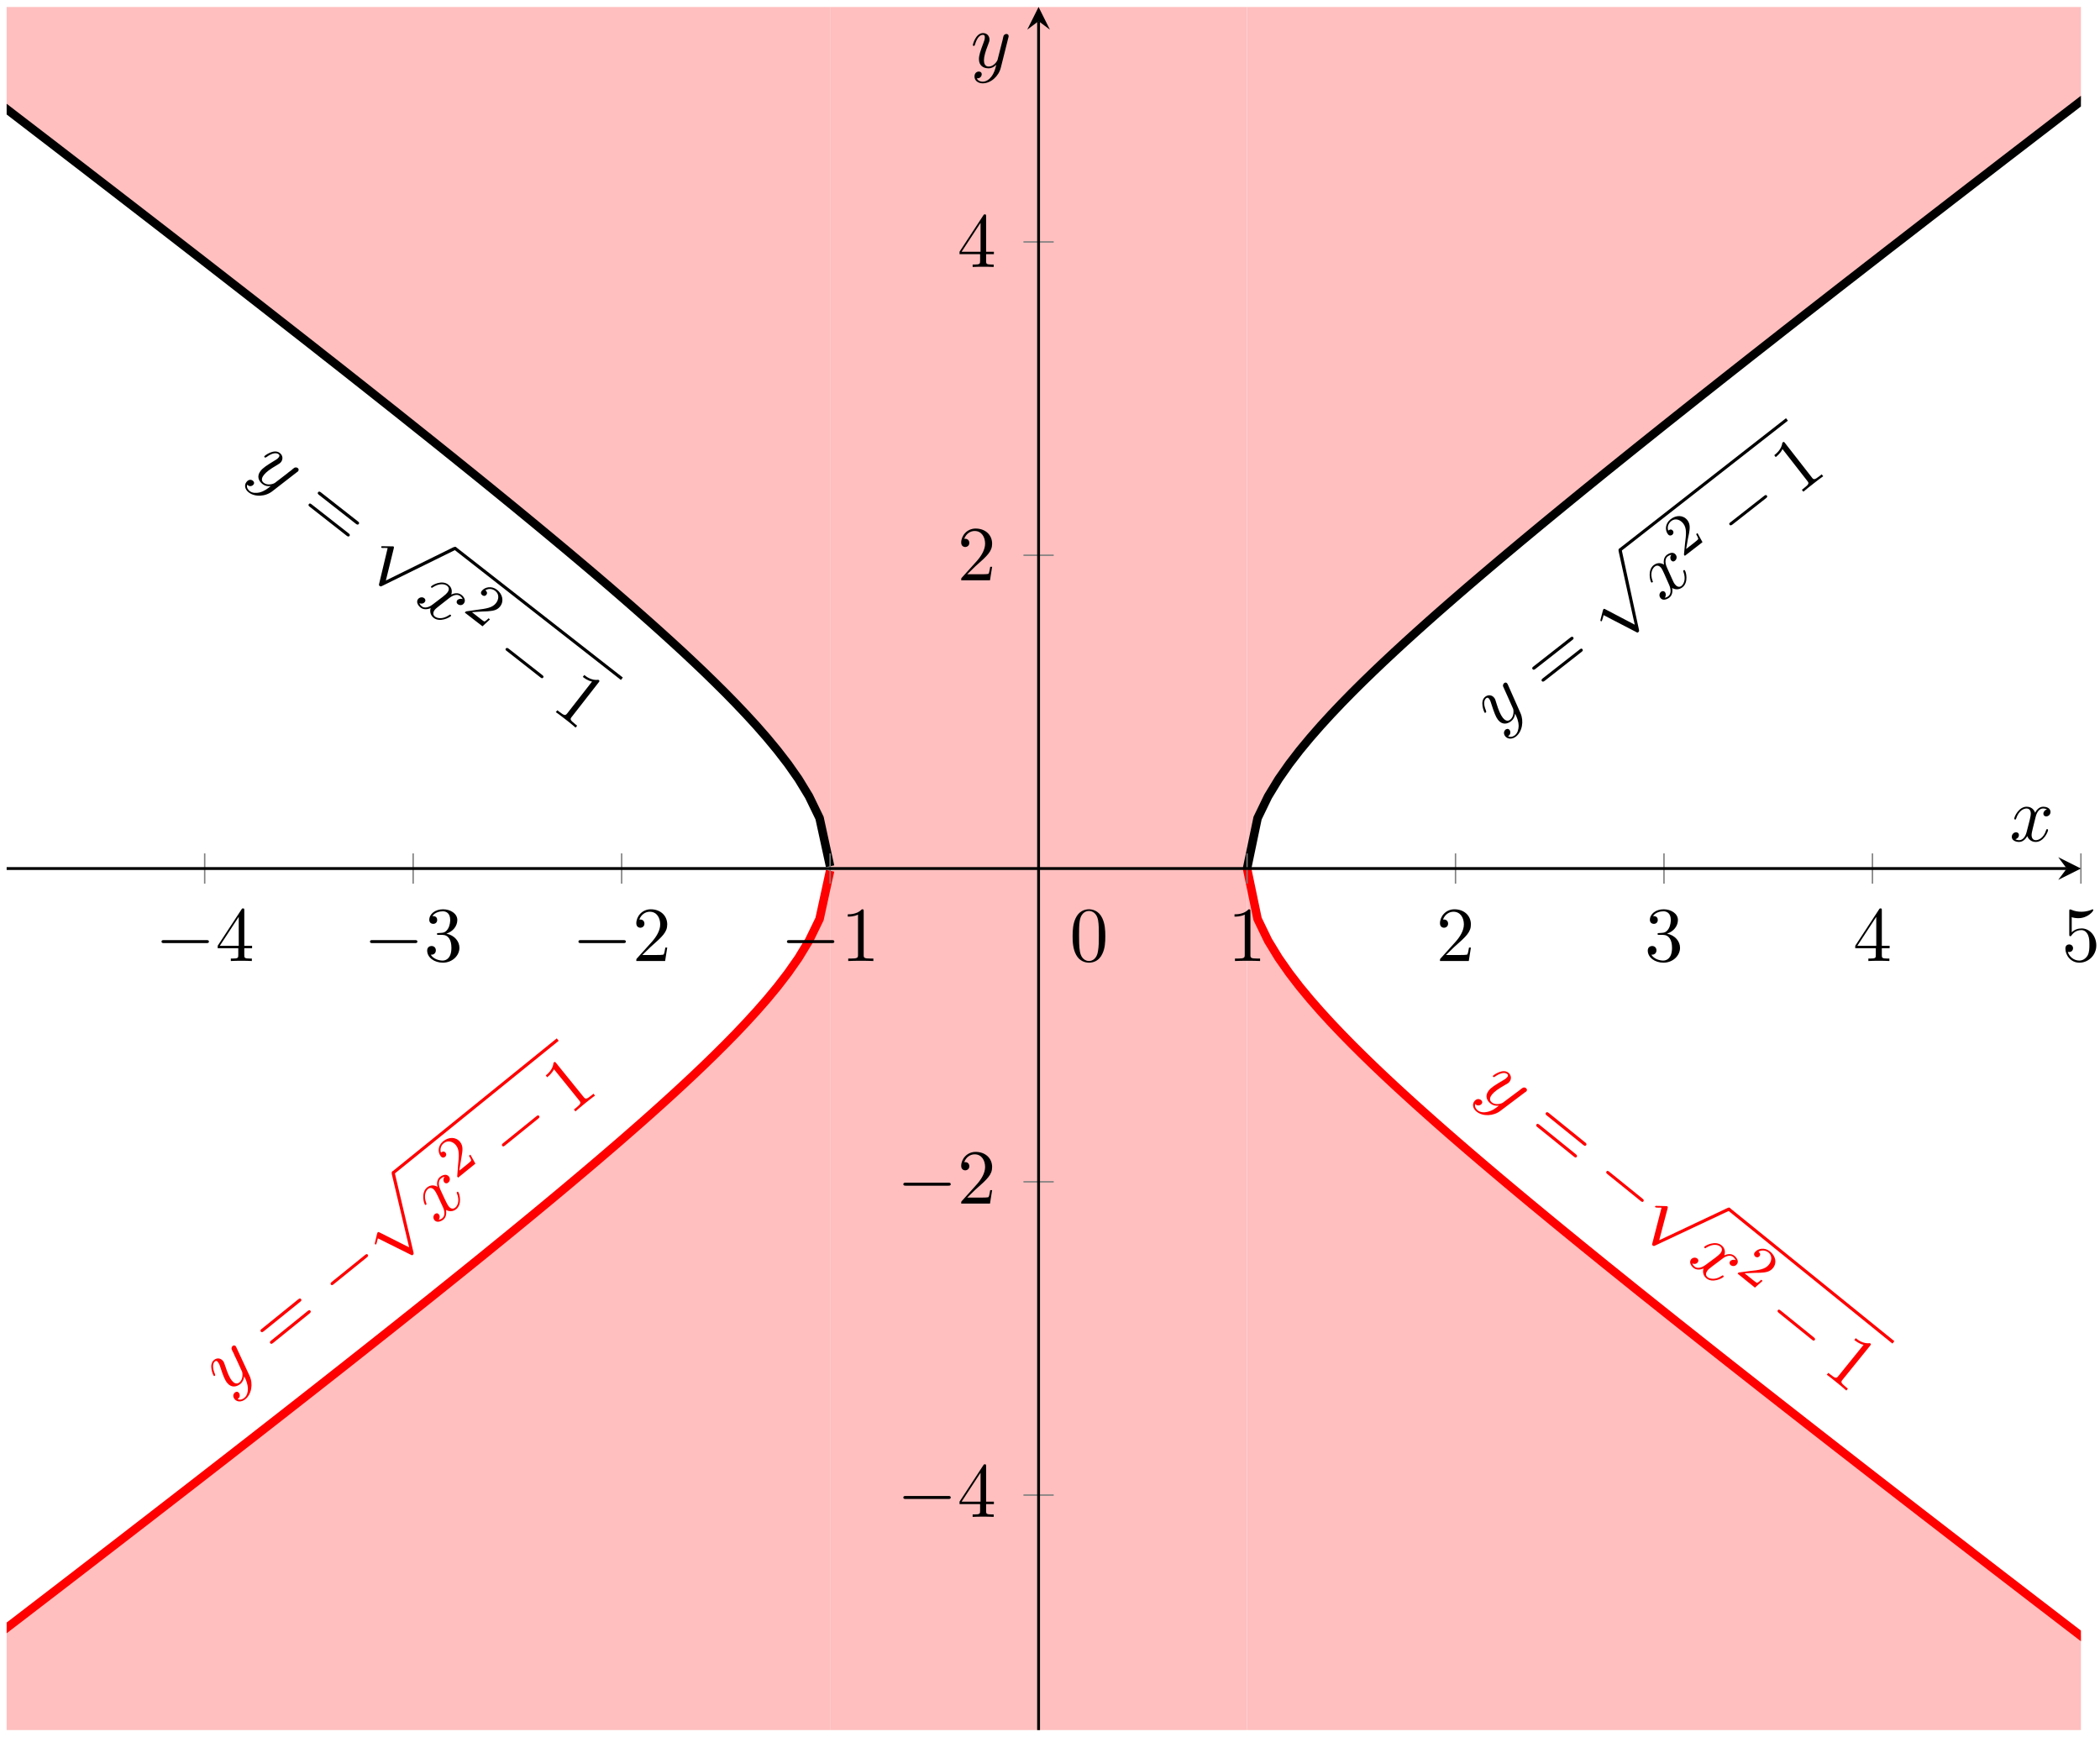 <?xml version="1.0" encoding="UTF-8"?>
<svg xmlns="http://www.w3.org/2000/svg" xmlns:xlink="http://www.w3.org/1999/xlink" width="295pt" height="244pt" viewBox="0 0 295 244" version="1.1">
<defs>
<g>
<symbol overflow="visible" id="glyph0-0">
<path style="stroke:none;" d=""/>
</symbol>
<symbol overflow="visible" id="glyph0-1">
<path style="stroke:none;" d="M 1.609 -6.547 C 1.547 -6.688 1.531 -6.703 1.484 -6.766 C 1.359 -6.922 1.203 -6.891 1.078 -6.797 C 0.984 -6.734 0.891 -6.578 0.906 -6.375 C 0.922 -6.328 1.062 -6.016 1.156 -5.812 C 1.266 -5.547 1.391 -5.266 1.516 -5.016 L 2.344 -3.156 C 2.391 -3 2.5 -2.109 1.922 -1.656 C 1.5 -1.328 1.125 -1.625 0.875 -1.938 C 0.562 -2.344 0.281 -2.984 -0.016 -3.969 C -0.156 -4.438 -0.188 -4.562 -0.328 -4.734 C -0.625 -5.125 -1.156 -5.219 -1.594 -4.875 C -2.406 -4.234 -1.734 -2.734 -1.688 -2.656 C -1.609 -2.578 -1.531 -2.656 -1.5 -2.672 C -1.422 -2.734 -1.438 -2.75 -1.484 -2.938 C -1.891 -3.906 -1.734 -4.453 -1.453 -4.672 C -1.391 -4.719 -1.234 -4.844 -1.031 -4.578 C -0.859 -4.344 -0.781 -4.047 -0.719 -3.844 C -0.344 -2.672 -0.109 -2.047 0.203 -1.641 C 0.797 -0.875 1.547 -1.047 2.062 -1.453 C 2.391 -1.719 2.562 -2.078 2.609 -2.516 C 2.859 -1.984 3.094 -1.484 3.109 -0.766 C 3.094 -0.297 2.969 0.219 2.578 0.531 C 2.453 0.625 2.062 0.891 1.625 0.672 C 1.766 0.562 1.875 0.469 1.922 0.281 C 1.953 0.141 1.953 -0.047 1.828 -0.219 C 1.625 -0.469 1.359 -0.328 1.266 -0.266 C 1.078 -0.109 0.906 0.25 1.219 0.672 C 1.562 1.094 2.188 1.125 2.719 0.719 C 3.609 0.031 3.875 -1.453 3.359 -2.594 Z M 1.609 -6.547 "/>
</symbol>
<symbol overflow="visible" id="glyph0-2">
<path style="stroke:none;" d="M 0.844 -4.828 C 0.719 -5.094 0.297 -6.047 0.906 -6.516 C 0.953 -6.547 1.156 -6.703 1.422 -6.734 C 1.219 -6.516 1.219 -6.156 1.391 -5.953 C 1.484 -5.812 1.688 -5.719 1.922 -5.906 C 2.125 -6.062 2.266 -6.438 2.016 -6.766 C 1.656 -7.234 1.062 -6.938 0.766 -6.719 C 0.25 -6.312 0.328 -5.641 0.375 -5.359 C -0.297 -5.766 -0.828 -5.469 -1.078 -5.281 C -1.953 -4.578 -1.578 -3.094 -1.422 -2.875 C -1.344 -2.797 -1.25 -2.859 -1.25 -2.875 C -1.172 -2.922 -1.156 -2.969 -1.219 -3.047 C -1.641 -4.188 -1.219 -4.844 -0.922 -5.078 C -0.766 -5.203 -0.406 -5.375 0 -4.875 C 0.188 -4.609 0.484 -3.906 1.125 -2.453 C 1.391 -1.812 1.359 -1.219 1 -0.938 C 0.938 -0.875 0.734 -0.734 0.484 -0.703 C 0.656 -0.906 0.688 -1.25 0.516 -1.484 C 0.328 -1.719 0.078 -1.625 -0.047 -1.531 C -0.297 -1.328 -0.344 -0.938 -0.109 -0.656 C 0.188 -0.266 0.75 -0.438 1.141 -0.734 C 1.703 -1.172 1.547 -2.016 1.516 -2.078 C 1.875 -1.859 2.453 -1.766 2.969 -2.172 C 3.844 -2.844 3.484 -4.344 3.297 -4.562 C 3.234 -4.641 3.156 -4.578 3.125 -4.562 C 3.062 -4.5 3.062 -4.453 3.094 -4.391 C 3.531 -3.234 3.094 -2.578 2.828 -2.359 C 2.5 -2.109 2.156 -2.281 1.922 -2.578 C 1.781 -2.75 1.672 -2.969 1.469 -3.438 Z M 0.844 -4.828 "/>
</symbol>
<symbol overflow="visible" id="glyph1-0">
<path style="stroke:none;" d=""/>
</symbol>
<symbol overflow="visible" id="glyph1-1">
<path style="stroke:none;" d="M 3.719 -7.438 C 3.844 -7.531 4 -7.656 3.859 -7.828 C 3.719 -8 3.562 -7.875 3.438 -7.781 L -1.703 -3.75 C -1.828 -3.656 -1.984 -3.531 -1.844 -3.359 C -1.703 -3.188 -1.547 -3.312 -1.406 -3.422 Z M 5.016 -5.766 C 5.141 -5.859 5.297 -5.984 5.156 -6.156 C 5.031 -6.328 4.875 -6.203 4.75 -6.109 L -0.375 -2.094 C -0.516 -1.984 -0.672 -1.859 -0.547 -1.688 C -0.406 -1.516 -0.25 -1.641 -0.125 -1.734 Z M 5.016 -5.766 "/>
</symbol>
<symbol overflow="visible" id="glyph1-2">
<path style="stroke:none;" d="M -1.766 -7.469 C -1.922 -7.672 -1.938 -7.688 -2.141 -7.531 C -2.25 -6.578 -3.016 -5.984 -3.281 -5.766 L -3.078 -5.5 C -2.906 -5.641 -2.406 -6.031 -2.125 -6.625 L 1.359 -2.156 C 1.609 -1.859 1.641 -1.719 0.875 -1.125 L 0.594 -0.906 L 0.812 -0.641 C 1.109 -0.906 1.844 -1.484 2.188 -1.75 C 2.531 -2.016 3.281 -2.609 3.594 -2.812 L 3.375 -3.078 L 3.109 -2.859 C 2.328 -2.25 2.25 -2.328 2 -2.641 Z M -1.766 -7.469 "/>
</symbol>
<symbol overflow="visible" id="glyph2-0">
<path style="stroke:none;" d=""/>
</symbol>
<symbol overflow="visible" id="glyph2-1">
<path style="stroke:none;" d="M 9.094 4.734 L 4.953 2.562 C 4.781 2.469 4.734 2.516 4.719 2.531 C 4.719 2.531 4.672 2.578 4.625 2.719 L 4.297 3.984 C 4.25 4.156 4.266 4.188 4.297 4.203 C 4.328 4.25 4.391 4.281 4.453 4.234 C 4.5 4.203 4.547 3.953 4.609 3.812 C 4.625 3.734 4.672 3.531 4.719 3.391 L 9.328 5.781 C 9.469 5.891 9.516 5.844 9.594 5.781 C 9.719 5.688 9.719 5.609 9.688 5.438 L 7.281 -5.688 C 7.234 -5.844 7.203 -5.875 7.188 -5.891 C 7.125 -5.984 7 -6.016 6.891 -5.938 C 6.828 -5.891 6.797 -5.797 6.828 -5.594 Z M 9.094 4.734 "/>
</symbol>
<symbol overflow="visible" id="glyph2-2">
<path style="stroke:none;" d="M 4.109 -6.406 C 4.266 -6.531 4.406 -6.641 4.281 -6.797 C 4.141 -6.969 4 -6.859 3.844 -6.734 L -0.797 -3.094 C -0.953 -2.984 -1.094 -2.875 -0.953 -2.703 C -0.828 -2.547 -0.688 -2.656 -0.531 -2.766 Z M 4.109 -6.406 "/>
</symbol>
<symbol overflow="visible" id="glyph3-0">
<path style="stroke:none;" d=""/>
</symbol>
<symbol overflow="visible" id="glyph3-1">
<path style="stroke:none;" d="M 0.766 -2.672 C 0.797 -2.844 0.891 -3.266 0.922 -3.422 C 1.031 -4.078 1.125 -4.719 0.688 -5.281 C 0.094 -6.031 -0.906 -6.016 -1.672 -5.406 C -2.438 -4.812 -2.484 -3.875 -2.047 -3.312 C -1.812 -3 -1.531 -3.156 -1.438 -3.219 C -1.312 -3.328 -1.172 -3.562 -1.359 -3.812 C -1.609 -4.125 -1.938 -3.875 -2 -3.812 C -2.203 -4.422 -1.891 -4.906 -1.578 -5.156 C -1 -5.609 -0.312 -5.344 0.109 -4.812 C 0.609 -4.172 0.531 -3.328 0.359 -2 L 0.219 -0.547 C 0.188 -0.438 0.203 -0.422 0.328 -0.266 L 2.812 -2.188 L 2.109 -3.469 L 1.922 -3.312 C 2 -3.172 2.203 -2.828 2.219 -2.641 C 2.219 -2.562 1.734 -2.188 1.641 -2.109 L 0.516 -1.234 Z M 0.766 -2.672 "/>
</symbol>
<symbol overflow="visible" id="glyph4-0">
<path style="stroke:none;" d=""/>
</symbol>
<symbol overflow="visible" id="glyph4-1">
<path style="stroke:none;" d="M 6.734 -0.016 C 6.859 -0.094 6.875 -0.109 6.922 -0.172 C 7.047 -0.328 6.984 -0.516 6.859 -0.609 C 6.766 -0.672 6.609 -0.734 6.406 -0.656 C 6.359 -0.641 6.094 -0.422 5.938 -0.281 C 5.703 -0.109 5.453 0.078 5.234 0.266 L 3.625 1.5 C 3.484 1.594 2.656 1.922 2.078 1.469 C 1.656 1.141 1.844 0.688 2.094 0.375 C 2.406 -0.031 2.969 -0.453 3.859 -0.969 C 4.281 -1.219 4.375 -1.281 4.516 -1.453 C 4.812 -1.844 4.781 -2.375 4.344 -2.719 C 3.531 -3.359 2.234 -2.359 2.188 -2.281 C 2.109 -2.203 2.188 -2.125 2.219 -2.109 C 2.297 -2.047 2.312 -2.062 2.484 -2.156 C 3.328 -2.781 3.891 -2.766 4.172 -2.547 C 4.234 -2.5 4.391 -2.375 4.188 -2.109 C 4.016 -1.875 3.75 -1.734 3.562 -1.625 C 2.5 -0.984 1.953 -0.609 1.641 -0.203 C 1.047 0.562 1.391 1.234 1.906 1.641 C 2.234 1.906 2.625 1.984 3.078 1.922 C 2.609 2.297 2.188 2.641 1.484 2.828 C 1.031 2.922 0.5 2.938 0.109 2.625 C -0.016 2.531 -0.375 2.203 -0.25 1.734 C -0.109 1.844 0 1.938 0.203 1.938 C 0.328 1.922 0.516 1.891 0.641 1.719 C 0.844 1.469 0.641 1.234 0.547 1.172 C 0.359 1.016 -0.031 0.938 -0.344 1.359 C -0.688 1.781 -0.562 2.406 -0.031 2.812 C 0.859 3.5 2.344 3.422 3.328 2.625 Z M 6.734 -0.016 "/>
</symbol>
<symbol overflow="visible" id="glyph4-2">
<path style="stroke:none;" d="M 4.906 -0.359 C 5.125 -0.531 5.922 -1.172 6.531 -0.703 C 6.578 -0.672 6.781 -0.516 6.891 -0.266 C 6.625 -0.391 6.281 -0.312 6.109 -0.109 C 6.016 0.031 5.969 0.25 6.203 0.438 C 6.406 0.594 6.797 0.656 7.047 0.328 C 7.406 -0.141 7 -0.656 6.703 -0.875 C 6.188 -1.281 5.547 -1.047 5.281 -0.922 C 5.516 -1.672 5.109 -2.125 4.859 -2.312 C 3.984 -3.016 2.609 -2.281 2.453 -2.062 C 2.375 -1.984 2.469 -1.922 2.469 -1.906 C 2.547 -1.859 2.594 -1.844 2.656 -1.922 C 3.672 -2.594 4.406 -2.375 4.703 -2.141 C 4.859 -2.016 5.125 -1.688 4.719 -1.188 C 4.531 -0.922 3.922 -0.469 2.656 0.484 C 2.109 0.906 1.516 1.031 1.156 0.75 C 1.094 0.688 0.891 0.547 0.797 0.297 C 1.031 0.406 1.375 0.375 1.547 0.141 C 1.734 -0.094 1.609 -0.312 1.484 -0.406 C 1.234 -0.609 0.844 -0.562 0.609 -0.281 C 0.312 0.109 0.594 0.625 0.984 0.922 C 1.547 1.359 2.328 1.016 2.391 0.984 C 2.25 1.359 2.297 1.953 2.812 2.359 C 3.688 3.031 5.047 2.312 5.234 2.094 C 5.297 2.016 5.219 1.953 5.188 1.938 C 5.125 1.875 5.062 1.891 5 1.953 C 4 2.641 3.25 2.391 2.984 2.172 C 2.656 1.922 2.719 1.531 2.953 1.234 C 3.094 1.062 3.297 0.906 3.688 0.594 Z M 4.906 -0.359 "/>
</symbol>
<symbol overflow="visible" id="glyph5-0">
<path style="stroke:none;" d=""/>
</symbol>
<symbol overflow="visible" id="glyph5-1">
<path style="stroke:none;" d="M 8.094 1.812 C 8.219 1.906 8.375 2.031 8.516 1.859 C 8.656 1.688 8.5 1.562 8.375 1.469 L 3.234 -2.562 C 3.109 -2.656 2.953 -2.781 2.812 -2.609 C 2.672 -2.438 2.828 -2.312 2.969 -2.203 Z M 6.797 3.484 C 6.922 3.578 7.078 3.703 7.219 3.531 C 7.344 3.359 7.188 3.234 7.062 3.141 L 1.938 -0.875 C 1.797 -0.984 1.641 -1.109 1.516 -0.938 C 1.375 -0.766 1.531 -0.641 1.656 -0.547 Z M 6.797 3.484 "/>
</symbol>
<symbol overflow="visible" id="glyph5-2">
<path style="stroke:none;" d="M 6.828 -3.531 C 6.984 -3.734 7 -3.75 6.797 -3.906 C 5.844 -3.766 5.078 -4.359 4.812 -4.578 L 4.609 -4.312 C 4.781 -4.172 5.281 -3.781 5.906 -3.656 L 2.422 0.812 C 2.172 1.109 2.078 1.188 1.312 0.594 L 1.031 0.375 L 0.812 0.641 C 1.141 0.844 1.875 1.422 2.219 1.688 C 2.562 1.953 3.312 2.547 3.594 2.812 L 3.812 2.547 L 3.547 2.328 C 2.766 1.719 2.812 1.609 3.062 1.297 Z M 6.828 -3.531 "/>
</symbol>
<symbol overflow="visible" id="glyph6-0">
<path style="stroke:none;" d=""/>
</symbol>
<symbol overflow="visible" id="glyph6-1">
<path style="stroke:none;" d="M -2.406 9.953 L -1.297 5.438 C -1.25 5.25 -1.297 5.203 -1.312 5.188 C -1.312 5.188 -1.359 5.141 -1.531 5.156 L -2.828 5.141 C -3 5.125 -3.016 5.156 -3.047 5.172 C -3.078 5.219 -3.078 5.312 -3.016 5.359 C -2.969 5.391 -2.734 5.391 -2.578 5.375 C -2.5 5.391 -2.297 5.375 -2.156 5.391 L -3.359 10.438 C -3.406 10.609 -3.359 10.656 -3.281 10.719 C -3.156 10.812 -3.094 10.797 -2.938 10.719 L 7.281 5.688 C 7.422 5.594 7.453 5.562 7.469 5.547 C 7.531 5.453 7.531 5.328 7.422 5.25 C 7.359 5.203 7.266 5.203 7.078 5.281 Z M -2.406 9.953 "/>
</symbol>
<symbol overflow="visible" id="glyph6-2">
<path style="stroke:none;" d="M 7.203 2.438 C 7.359 2.562 7.5 2.672 7.625 2.516 C 7.766 2.344 7.625 2.234 7.469 2.109 L 2.828 -1.531 C 2.672 -1.641 2.531 -1.75 2.391 -1.578 C 2.266 -1.422 2.406 -1.312 2.562 -1.203 Z M 7.203 2.438 "/>
</symbol>
<symbol overflow="visible" id="glyph7-0">
<path style="stroke:none;" d=""/>
</symbol>
<symbol overflow="visible" id="glyph7-1">
<path style="stroke:none;" d="M 2.766 0.109 C 2.953 0.094 3.359 0.078 3.547 0.078 C 4.219 0.016 4.844 -0.031 5.281 -0.594 C 5.875 -1.344 5.625 -2.328 4.859 -2.938 C 4.094 -3.531 3.141 -3.344 2.703 -2.781 C 2.469 -2.469 2.688 -2.25 2.781 -2.188 C 2.906 -2.078 3.172 -2 3.359 -2.25 C 3.609 -2.562 3.281 -2.812 3.219 -2.875 C 3.766 -3.203 4.297 -3.031 4.609 -2.781 C 5.188 -2.328 5.125 -1.594 4.703 -1.062 C 4.203 -0.422 3.375 -0.297 2.016 -0.125 L 0.594 0.078 C 0.469 0.094 0.453 0.109 0.328 0.266 L 2.812 2.188 L 3.859 1.219 L 3.672 1.062 C 3.562 1.172 3.266 1.453 3.094 1.516 C 3.031 1.531 2.547 1.156 2.453 1.078 L 1.328 0.203 Z M 2.766 0.109 "/>
</symbol>
<symbol overflow="visible" id="glyph8-0">
<path style="stroke:none;" d=""/>
</symbol>
<symbol overflow="visible" id="glyph8-1">
<path style="stroke:none;" d="M 1.5 -6.562 C 1.438 -6.703 1.438 -6.719 1.391 -6.781 C 1.25 -6.938 1.078 -6.922 0.953 -6.828 C 0.875 -6.75 0.766 -6.594 0.797 -6.391 C 0.812 -6.344 0.953 -6.016 1.062 -5.844 C 1.172 -5.578 1.297 -5.297 1.438 -5.031 L 2.281 -3.188 C 2.344 -3.031 2.453 -2.156 1.906 -1.703 C 1.469 -1.359 1.078 -1.656 0.828 -1.969 C 0.516 -2.359 0.234 -3 -0.078 -3.969 C -0.234 -4.438 -0.266 -4.547 -0.406 -4.719 C -0.719 -5.109 -1.25 -5.203 -1.672 -4.844 C -2.469 -4.203 -1.781 -2.719 -1.719 -2.641 C -1.656 -2.562 -1.578 -2.625 -1.547 -2.641 C -1.469 -2.719 -1.484 -2.734 -1.547 -2.906 C -1.953 -3.875 -1.812 -4.422 -1.547 -4.641 C -1.469 -4.703 -1.328 -4.828 -1.125 -4.562 C -0.938 -4.344 -0.844 -4.047 -0.781 -3.844 C -0.391 -2.656 -0.156 -2.047 0.172 -1.641 C 0.781 -0.891 1.516 -1.078 2.031 -1.484 C 2.359 -1.75 2.516 -2.125 2.578 -2.562 C 2.828 -2.031 3.062 -1.531 3.094 -0.812 C 3.094 -0.359 2.984 0.156 2.594 0.469 C 2.469 0.578 2.062 0.859 1.656 0.641 C 1.781 0.531 1.891 0.438 1.938 0.25 C 1.953 0.094 1.953 -0.078 1.812 -0.25 C 1.609 -0.5 1.344 -0.344 1.266 -0.281 C 1.062 -0.109 0.891 0.234 1.234 0.656 C 1.578 1.078 2.203 1.078 2.734 0.656 C 3.609 -0.047 3.859 -1.516 3.312 -2.656 Z M 1.5 -6.562 "/>
</symbol>
<symbol overflow="visible" id="glyph8-2">
<path style="stroke:none;" d="M 0.75 -4.859 C 0.625 -5.109 0.203 -6.047 0.797 -6.531 C 0.844 -6.578 1.031 -6.734 1.297 -6.766 C 1.094 -6.531 1.094 -6.172 1.266 -5.969 C 1.375 -5.844 1.594 -5.766 1.812 -5.953 C 2.016 -6.109 2.156 -6.484 1.891 -6.812 C 1.531 -7.25 0.938 -6.969 0.641 -6.734 C 0.156 -6.328 0.219 -5.641 0.297 -5.359 C -0.391 -5.75 -0.922 -5.453 -1.156 -5.266 C -2.031 -4.562 -1.625 -3.047 -1.453 -2.844 C -1.391 -2.766 -1.312 -2.844 -1.297 -2.844 C -1.219 -2.906 -1.219 -2.938 -1.266 -3.031 C -1.703 -4.156 -1.312 -4.828 -1.016 -5.062 C -0.859 -5.188 -0.516 -5.359 -0.109 -4.859 C 0.094 -4.609 0.422 -3.922 1.078 -2.469 C 1.359 -1.844 1.344 -1.25 0.984 -0.953 C 0.922 -0.906 0.719 -0.75 0.453 -0.719 C 0.641 -0.922 0.672 -1.25 0.484 -1.484 C 0.297 -1.719 0.062 -1.625 -0.062 -1.531 C -0.312 -1.328 -0.344 -0.938 -0.125 -0.672 C 0.188 -0.281 0.75 -0.453 1.125 -0.75 C 1.688 -1.203 1.5 -2.047 1.5 -2.109 C 1.844 -1.906 2.422 -1.797 2.938 -2.219 C 3.797 -2.922 3.391 -4.406 3.219 -4.625 C 3.156 -4.703 3.078 -4.641 3.062 -4.625 C 2.984 -4.562 2.984 -4.516 3.031 -4.438 C 3.484 -3.312 3.062 -2.625 2.781 -2.422 C 2.453 -2.156 2.109 -2.312 1.875 -2.609 C 1.734 -2.797 1.625 -3 1.406 -3.453 Z M 0.75 -4.859 "/>
</symbol>
<symbol overflow="visible" id="glyph9-0">
<path style="stroke:none;" d=""/>
</symbol>
<symbol overflow="visible" id="glyph9-1">
<path style="stroke:none;" d="M 3.594 -7.484 C 3.719 -7.578 3.875 -7.719 3.734 -7.891 C 3.594 -8.062 3.438 -7.922 3.312 -7.828 L -1.766 -3.719 C -1.891 -3.625 -2.047 -3.5 -1.906 -3.328 C -1.766 -3.156 -1.609 -3.281 -1.469 -3.391 Z M 4.906 -5.844 C 5.031 -5.938 5.188 -6.078 5.062 -6.25 C 4.922 -6.422 4.766 -6.281 4.641 -6.188 L -0.422 -2.094 C -0.562 -1.984 -0.719 -1.859 -0.578 -1.688 C -0.453 -1.516 -0.297 -1.641 -0.172 -1.734 Z M 4.906 -5.844 "/>
</symbol>
<symbol overflow="visible" id="glyph9-2">
<path style="stroke:none;" d="M -1.906 -7.438 C -2.062 -7.641 -2.094 -7.656 -2.281 -7.5 C -2.359 -6.531 -3.109 -5.922 -3.375 -5.703 L -3.172 -5.453 C -3 -5.594 -2.5 -6 -2.219 -6.578 L 1.328 -2.188 C 1.578 -1.875 1.609 -1.75 0.859 -1.141 L 0.578 -0.922 L 0.797 -0.656 C 1.094 -0.922 1.812 -1.516 2.156 -1.797 C 2.5 -2.062 3.234 -2.672 3.547 -2.875 L 3.328 -3.141 L 3.062 -2.922 C 2.297 -2.297 2.203 -2.375 1.938 -2.688 Z M -1.906 -7.438 "/>
</symbol>
<symbol overflow="visible" id="glyph10-0">
<path style="stroke:none;" d=""/>
</symbol>
<symbol overflow="visible" id="glyph10-1">
<path style="stroke:none;" d="M 4 -6.469 C 4.156 -6.594 4.297 -6.719 4.172 -6.875 C 4.031 -7.047 3.891 -6.922 3.734 -6.797 L -0.844 -3.094 C -1 -2.969 -1.141 -2.844 -1 -2.672 C -0.875 -2.516 -0.734 -2.641 -0.578 -2.766 Z M 4 -6.469 "/>
</symbol>
<symbol overflow="visible" id="glyph10-2">
<path style="stroke:none;" d="M 9.172 4.578 L 5.016 2.484 C 4.844 2.391 4.797 2.438 4.766 2.453 C 4.766 2.453 4.719 2.5 4.672 2.656 L 4.375 3.906 C 4.328 4.078 4.359 4.109 4.375 4.125 C 4.406 4.172 4.469 4.203 4.531 4.156 C 4.578 4.109 4.641 3.875 4.672 3.719 C 4.688 3.656 4.734 3.453 4.781 3.312 L 9.422 5.625 C 9.578 5.719 9.625 5.688 9.703 5.625 C 9.828 5.516 9.812 5.453 9.781 5.281 L 7.172 -5.812 C 7.125 -5.969 7.094 -6 7.078 -6.016 C 7.016 -6.094 6.891 -6.141 6.781 -6.062 C 6.719 -6 6.703 -5.906 6.734 -5.719 Z M 9.172 4.578 "/>
</symbol>
<symbol overflow="visible" id="glyph11-0">
<path style="stroke:none;" d=""/>
</symbol>
<symbol overflow="visible" id="glyph11-1">
<path style="stroke:none;" d="M 0.734 -2.688 C 0.75 -2.859 0.828 -3.266 0.859 -3.453 C 0.969 -4.094 1.062 -4.734 0.609 -5.297 C 0 -6.031 -1 -6 -1.766 -5.375 C -2.516 -4.766 -2.547 -3.828 -2.094 -3.266 C -1.859 -2.969 -1.578 -3.125 -1.5 -3.188 C -1.359 -3.297 -1.234 -3.547 -1.438 -3.781 C -1.688 -4.094 -2 -3.844 -2.078 -3.781 C -2.266 -4.391 -1.984 -4.875 -1.672 -5.109 C -1.109 -5.578 -0.391 -5.344 0.031 -4.828 C 0.547 -4.188 0.469 -3.328 0.328 -2 L 0.219 -0.562 C 0.188 -0.438 0.203 -0.422 0.328 -0.266 L 2.766 -2.234 L 2.062 -3.5 L 1.859 -3.344 C 1.953 -3.203 2.156 -2.875 2.172 -2.688 C 2.188 -2.609 1.703 -2.219 1.609 -2.141 L 0.5 -1.25 Z M 0.734 -2.688 "/>
</symbol>
<symbol overflow="visible" id="glyph12-0">
<path style="stroke:none;" d=""/>
</symbol>
<symbol overflow="visible" id="glyph12-1">
<path style="stroke:none;" d="M 6.719 0.094 C 6.875 0.016 6.875 0 6.922 -0.062 C 7.062 -0.219 6.984 -0.391 6.859 -0.484 C 6.781 -0.562 6.609 -0.625 6.422 -0.547 C 6.375 -0.531 6.078 -0.328 5.938 -0.188 C 5.703 -0.016 5.453 0.172 5.219 0.344 L 3.594 1.562 C 3.469 1.656 2.609 1.969 2.062 1.516 C 1.625 1.172 1.828 0.719 2.078 0.406 C 2.391 0.016 2.984 -0.406 3.859 -0.906 C 4.297 -1.156 4.391 -1.203 4.531 -1.375 C 4.844 -1.766 4.812 -2.297 4.391 -2.656 C 3.594 -3.297 2.281 -2.312 2.219 -2.234 C 2.156 -2.156 2.234 -2.094 2.266 -2.078 C 2.344 -2 2.359 -2.016 2.516 -2.125 C 3.391 -2.719 3.938 -2.703 4.203 -2.484 C 4.281 -2.422 4.422 -2.297 4.219 -2.031 C 4.031 -1.812 3.781 -1.672 3.594 -1.562 C 2.516 -0.938 1.969 -0.578 1.641 -0.172 C 1.031 0.578 1.359 1.266 1.875 1.672 C 2.203 1.938 2.609 2.031 3.047 1.969 C 2.578 2.344 2.125 2.688 1.438 2.844 C 1 2.953 0.453 2.938 0.062 2.625 C -0.062 2.516 -0.406 2.203 -0.281 1.734 C -0.156 1.844 -0.047 1.938 0.156 1.938 C 0.297 1.938 0.484 1.891 0.625 1.719 C 0.828 1.469 0.625 1.25 0.547 1.188 C 0.344 1.016 -0.047 0.922 -0.391 1.344 C -0.734 1.766 -0.609 2.391 -0.078 2.812 C 0.797 3.516 2.297 3.453 3.281 2.688 Z M 6.719 0.094 "/>
</symbol>
<symbol overflow="visible" id="glyph12-2">
<path style="stroke:none;" d="M 4.906 -0.266 C 5.125 -0.453 5.953 -1.078 6.547 -0.594 C 6.594 -0.547 6.781 -0.391 6.891 -0.141 C 6.625 -0.281 6.281 -0.203 6.109 0 C 6 0.125 5.969 0.359 6.188 0.547 C 6.391 0.703 6.781 0.766 7.047 0.438 C 7.406 0 7 -0.531 6.703 -0.766 C 6.219 -1.172 5.562 -0.953 5.297 -0.828 C 5.547 -1.594 5.141 -2.047 4.906 -2.234 C 4.031 -2.938 2.656 -2.234 2.484 -2.031 C 2.422 -1.953 2.5 -1.875 2.516 -1.875 C 2.594 -1.812 2.625 -1.812 2.703 -1.875 C 3.734 -2.531 4.438 -2.297 4.734 -2.062 C 4.891 -1.938 5.141 -1.609 4.734 -1.109 C 4.531 -0.859 3.922 -0.391 2.641 0.531 C 2.078 0.938 1.5 1.062 1.141 0.766 C 1.078 0.719 0.875 0.562 0.797 0.312 C 1.047 0.422 1.359 0.406 1.547 0.172 C 1.734 -0.062 1.625 -0.281 1.5 -0.375 C 1.25 -0.578 0.844 -0.531 0.625 -0.266 C 0.312 0.125 0.594 0.641 0.969 0.938 C 1.531 1.391 2.312 1.047 2.375 1.016 C 2.25 1.406 2.266 1.984 2.781 2.406 C 3.641 3.109 5.016 2.406 5.188 2.188 C 5.25 2.109 5.172 2.047 5.156 2.031 C 5.078 1.969 5.016 1.984 4.969 2.031 C 3.953 2.719 3.219 2.438 2.938 2.234 C 2.609 1.969 2.703 1.594 2.938 1.297 C 3.078 1.109 3.281 0.969 3.656 0.672 Z M 4.906 -0.266 "/>
</symbol>
<symbol overflow="visible" id="glyph13-0">
<path style="stroke:none;" d=""/>
</symbol>
<symbol overflow="visible" id="glyph13-1">
<path style="stroke:none;" d="M 8.062 1.953 C 8.188 2.047 8.344 2.188 8.484 2.016 C 8.625 1.844 8.469 1.703 8.344 1.609 L 3.266 -2.5 C 3.141 -2.594 2.984 -2.719 2.844 -2.547 C 2.703 -2.375 2.859 -2.25 3 -2.141 Z M 6.75 3.594 C 6.875 3.688 7.031 3.828 7.156 3.656 C 7.297 3.484 7.141 3.344 7.016 3.25 L 1.953 -0.844 C 1.812 -0.953 1.656 -1.078 1.516 -0.906 C 1.391 -0.734 1.547 -0.609 1.672 -0.516 Z M 6.75 3.594 "/>
</symbol>
<symbol overflow="visible" id="glyph13-2">
<path style="stroke:none;" d="M 6.875 -3.406 C 7.031 -3.609 7.062 -3.625 6.875 -3.781 C 5.891 -3.656 5.141 -4.266 4.875 -4.484 L 4.672 -4.234 C 4.844 -4.094 5.344 -3.688 5.969 -3.547 L 2.422 0.844 C 2.172 1.156 2.047 1.219 1.297 0.609 L 1.016 0.391 L 0.797 0.656 C 1.125 0.859 1.844 1.453 2.188 1.734 C 2.531 2 3.266 2.609 3.547 2.875 L 3.766 2.609 L 3.5 2.391 C 2.734 1.766 2.766 1.656 3.031 1.344 Z M 6.875 -3.406 "/>
</symbol>
<symbol overflow="visible" id="glyph14-0">
<path style="stroke:none;" d=""/>
</symbol>
<symbol overflow="visible" id="glyph14-1">
<path style="stroke:none;" d="M 7.156 2.562 C 7.312 2.688 7.453 2.812 7.578 2.656 C 7.719 2.484 7.578 2.359 7.422 2.234 L 2.844 -1.469 C 2.688 -1.594 2.547 -1.719 2.406 -1.547 C 2.281 -1.391 2.422 -1.266 2.578 -1.141 Z M 7.156 2.562 "/>
</symbol>
<symbol overflow="visible" id="glyph14-2">
<path style="stroke:none;" d="M -2.578 9.922 L -1.391 5.422 C -1.344 5.234 -1.391 5.188 -1.422 5.172 C -1.422 5.172 -1.469 5.125 -1.609 5.125 L -2.906 5.094 C -3.078 5.078 -3.109 5.109 -3.125 5.125 C -3.156 5.172 -3.188 5.234 -3.125 5.281 C -3.078 5.328 -2.828 5.344 -2.672 5.344 C -2.594 5.344 -2.391 5.328 -2.25 5.344 L -3.547 10.375 C -3.609 10.562 -3.562 10.594 -3.484 10.656 C -3.359 10.766 -3.281 10.734 -3.125 10.656 L 7.172 5.812 C 7.312 5.719 7.344 5.688 7.359 5.672 C 7.422 5.594 7.453 5.453 7.344 5.375 C 7.281 5.312 7.172 5.312 6.984 5.406 Z M -2.578 9.922 "/>
</symbol>
<symbol overflow="visible" id="glyph15-0">
<path style="stroke:none;" d=""/>
</symbol>
<symbol overflow="visible" id="glyph15-1">
<path style="stroke:none;" d="M 2.766 0.156 C 2.938 0.141 3.359 0.141 3.547 0.141 C 4.219 0.094 4.844 0.047 5.297 -0.516 C 5.906 -1.25 5.656 -2.219 4.891 -2.844 C 4.141 -3.453 3.203 -3.297 2.75 -2.734 C 2.516 -2.438 2.734 -2.188 2.812 -2.125 C 2.953 -2.016 3.203 -1.953 3.406 -2.188 C 3.656 -2.5 3.344 -2.75 3.266 -2.812 C 3.828 -3.141 4.359 -2.938 4.672 -2.703 C 5.234 -2.234 5.141 -1.5 4.719 -0.984 C 4.203 -0.344 3.375 -0.234 2.016 -0.094 L 0.594 0.094 C 0.469 0.094 0.453 0.109 0.328 0.266 L 2.766 2.234 L 3.844 1.281 L 3.641 1.125 C 3.547 1.234 3.25 1.5 3.078 1.562 C 3 1.578 2.516 1.188 2.422 1.109 L 1.312 0.219 Z M 2.766 0.156 "/>
</symbol>
<symbol overflow="visible" id="glyph16-0">
<path style="stroke:none;" d=""/>
</symbol>
<symbol overflow="visible" id="glyph16-1">
<path style="stroke:none;" d="M 7.188 -2.516 C 7.375 -2.516 7.562 -2.516 7.562 -2.719 C 7.562 -2.938 7.375 -2.938 7.188 -2.938 L 1.281 -2.938 C 1.094 -2.938 0.906 -2.938 0.906 -2.719 C 0.906 -2.516 1.094 -2.516 1.281 -2.516 Z M 7.188 -2.516 "/>
</symbol>
<symbol overflow="visible" id="glyph17-0">
<path style="stroke:none;" d=""/>
</symbol>
<symbol overflow="visible" id="glyph17-1">
<path style="stroke:none;" d="M 3.203 -1.797 L 3.203 -0.844 C 3.203 -0.453 3.188 -0.344 2.375 -0.344 L 2.156 -0.344 L 2.156 0 C 2.594 -0.031 3.156 -0.031 3.625 -0.031 C 4.078 -0.031 4.656 -0.031 5.109 0 L 5.109 -0.344 L 4.875 -0.344 C 4.062 -0.344 4.047 -0.453 4.047 -0.844 L 4.047 -1.797 L 5.141 -1.797 L 5.141 -2.141 L 4.047 -2.141 L 4.047 -7.094 C 4.047 -7.312 4.047 -7.391 3.875 -7.391 C 3.781 -7.391 3.734 -7.391 3.656 -7.25 L 0.312 -2.141 L 0.312 -1.797 Z M 3.266 -2.141 L 0.609 -2.141 L 3.266 -6.203 Z M 3.266 -2.141 "/>
</symbol>
<symbol overflow="visible" id="glyph17-2">
<path style="stroke:none;" d="M 3.156 -3.844 C 4.062 -4.141 4.688 -4.891 4.688 -5.766 C 4.688 -6.656 3.734 -7.266 2.688 -7.266 C 1.578 -7.266 0.75 -6.609 0.75 -5.781 C 0.75 -5.422 1 -5.219 1.312 -5.219 C 1.641 -5.219 1.859 -5.453 1.859 -5.766 C 1.859 -6.312 1.359 -6.312 1.188 -6.312 C 1.531 -6.844 2.25 -6.984 2.641 -6.984 C 3.094 -6.984 3.688 -6.75 3.688 -5.766 C 3.688 -5.641 3.672 -5 3.375 -4.531 C 3.047 -4 2.688 -3.969 2.406 -3.953 C 2.328 -3.953 2.062 -3.922 1.984 -3.922 C 1.891 -3.922 1.828 -3.906 1.828 -3.797 C 1.828 -3.672 1.891 -3.672 2.078 -3.672 L 2.562 -3.672 C 3.453 -3.672 3.859 -2.938 3.859 -1.859 C 3.859 -0.375 3.109 -0.062 2.625 -0.062 C 2.156 -0.062 1.344 -0.25 0.953 -0.891 C 1.344 -0.844 1.672 -1.078 1.672 -1.5 C 1.672 -1.891 1.391 -2.109 1.062 -2.109 C 0.812 -2.109 0.453 -1.953 0.453 -1.469 C 0.453 -0.484 1.469 0.234 2.656 0.234 C 3.984 0.234 4.984 -0.75 4.984 -1.859 C 4.984 -2.766 4.297 -3.609 3.156 -3.844 Z M 3.156 -3.844 "/>
</symbol>
<symbol overflow="visible" id="glyph17-3">
<path style="stroke:none;" d="M 1.391 -0.844 L 2.547 -1.969 C 4.25 -3.469 4.891 -4.062 4.891 -5.141 C 4.891 -6.391 3.922 -7.266 2.578 -7.266 C 1.359 -7.266 0.547 -6.266 0.547 -5.297 C 0.547 -4.672 1.094 -4.672 1.125 -4.672 C 1.312 -4.672 1.688 -4.812 1.688 -5.25 C 1.688 -5.547 1.5 -5.828 1.109 -5.828 C 1.031 -5.828 1 -5.828 0.969 -5.812 C 1.219 -6.516 1.812 -6.922 2.438 -6.922 C 3.438 -6.922 3.906 -6.047 3.906 -5.141 C 3.906 -4.281 3.359 -3.406 2.766 -2.734 L 0.672 -0.406 C 0.547 -0.281 0.547 -0.266 0.547 0 L 4.594 0 L 4.891 -1.891 L 4.625 -1.891 C 4.562 -1.578 4.5 -1.094 4.391 -0.922 C 4.312 -0.844 3.594 -0.844 3.344 -0.844 Z M 1.391 -0.844 "/>
</symbol>
<symbol overflow="visible" id="glyph17-4">
<path style="stroke:none;" d="M 3.203 -6.984 C 3.203 -7.234 3.203 -7.266 2.953 -7.266 C 2.281 -6.562 1.312 -6.562 0.969 -6.562 L 0.969 -6.234 C 1.188 -6.234 1.828 -6.234 2.406 -6.516 L 2.406 -0.859 C 2.406 -0.469 2.359 -0.344 1.391 -0.344 L 1.031 -0.344 L 1.031 0 C 1.422 -0.031 2.359 -0.031 2.797 -0.031 C 3.234 -0.031 4.188 -0.031 4.562 0 L 4.562 -0.344 L 4.219 -0.344 C 3.234 -0.344 3.203 -0.453 3.203 -0.859 Z M 3.203 -6.984 "/>
</symbol>
<symbol overflow="visible" id="glyph17-5">
<path style="stroke:none;" d="M 4.891 -2.188 C 4.891 -3.484 4 -4.578 2.828 -4.578 C 2.297 -4.578 1.828 -4.406 1.438 -4.031 L 1.438 -6.156 C 1.656 -6.078 2.016 -6.016 2.359 -6.016 C 3.703 -6.016 4.469 -7 4.469 -7.141 C 4.469 -7.203 4.438 -7.266 4.359 -7.266 C 4.359 -7.266 4.328 -7.266 4.281 -7.234 C 4.062 -7.125 3.516 -6.922 2.797 -6.922 C 2.359 -6.922 1.859 -6.984 1.344 -7.219 C 1.25 -7.25 1.234 -7.25 1.203 -7.25 C 1.094 -7.25 1.094 -7.172 1.094 -6.984 L 1.094 -3.766 C 1.094 -3.562 1.094 -3.484 1.25 -3.484 C 1.328 -3.484 1.359 -3.516 1.391 -3.578 C 1.516 -3.75 1.922 -4.344 2.797 -4.344 C 3.375 -4.344 3.641 -3.844 3.734 -3.641 C 3.906 -3.234 3.922 -2.812 3.922 -2.266 C 3.922 -1.891 3.922 -1.234 3.672 -0.781 C 3.406 -0.344 3 -0.062 2.5 -0.062 C 1.703 -0.062 1.078 -0.641 0.891 -1.281 C 0.922 -1.281 0.953 -1.266 1.078 -1.266 C 1.438 -1.266 1.625 -1.531 1.625 -1.797 C 1.625 -2.062 1.438 -2.328 1.078 -2.328 C 0.922 -2.328 0.547 -2.25 0.547 -1.75 C 0.547 -0.812 1.297 0.234 2.516 0.234 C 3.781 0.234 4.891 -0.812 4.891 -2.188 Z M 4.891 -2.188 "/>
</symbol>
<symbol overflow="visible" id="glyph17-6">
<path style="stroke:none;" d="M 5.016 -3.484 C 5.016 -4.359 4.969 -5.234 4.578 -6.047 C 4.078 -7.094 3.188 -7.266 2.719 -7.266 C 2.078 -7.266 1.281 -6.984 0.828 -5.969 C 0.484 -5.219 0.422 -4.359 0.422 -3.484 C 0.422 -2.672 0.469 -1.688 0.922 -0.859 C 1.391 0.016 2.188 0.234 2.719 0.234 C 3.297 0.234 4.141 0.016 4.609 -1.031 C 4.969 -1.781 5.016 -2.625 5.016 -3.484 Z M 2.719 0 C 2.297 0 1.641 -0.266 1.453 -1.312 C 1.328 -1.969 1.328 -2.984 1.328 -3.625 C 1.328 -4.312 1.328 -5.031 1.422 -5.625 C 1.625 -6.922 2.438 -7.031 2.719 -7.031 C 3.078 -7.031 3.797 -6.828 4 -5.75 C 4.109 -5.141 4.109 -4.312 4.109 -3.625 C 4.109 -2.797 4.109 -2.062 3.984 -1.359 C 3.828 -0.328 3.203 0 2.719 0 Z M 2.719 0 "/>
</symbol>
<symbol overflow="visible" id="glyph18-0">
<path style="stroke:none;" d=""/>
</symbol>
<symbol overflow="visible" id="glyph18-1">
<path style="stroke:none;" d="M 3.641 -3.297 C 3.703 -3.578 3.953 -4.578 4.719 -4.578 C 4.781 -4.578 5.031 -4.578 5.266 -4.438 C 4.969 -4.391 4.75 -4.109 4.75 -3.844 C 4.75 -3.672 4.859 -3.469 5.156 -3.469 C 5.406 -3.469 5.75 -3.672 5.75 -4.094 C 5.75 -4.672 5.109 -4.828 4.734 -4.828 C 4.094 -4.828 3.719 -4.25 3.594 -3.984 C 3.312 -4.719 2.719 -4.828 2.406 -4.828 C 1.281 -4.828 0.656 -3.406 0.656 -3.141 C 0.656 -3.031 0.766 -3.031 0.781 -3.031 C 0.875 -3.031 0.906 -3.047 0.922 -3.156 C 1.297 -4.312 2.016 -4.578 2.391 -4.578 C 2.594 -4.578 2.984 -4.484 2.984 -3.844 C 2.984 -3.516 2.797 -2.781 2.391 -1.25 C 2.219 -0.578 1.828 -0.125 1.359 -0.125 C 1.281 -0.125 1.031 -0.125 0.812 -0.266 C 1.078 -0.312 1.312 -0.547 1.312 -0.844 C 1.312 -1.141 1.078 -1.234 0.922 -1.234 C 0.594 -1.234 0.312 -0.953 0.312 -0.594 C 0.312 -0.094 0.859 0.125 1.344 0.125 C 2.062 0.125 2.453 -0.641 2.484 -0.703 C 2.625 -0.312 3.016 0.125 3.672 0.125 C 4.781 0.125 5.406 -1.281 5.406 -1.562 C 5.406 -1.672 5.312 -1.672 5.281 -1.672 C 5.188 -1.672 5.156 -1.625 5.141 -1.547 C 4.781 -0.375 4.031 -0.125 3.688 -0.125 C 3.266 -0.125 3.094 -0.469 3.094 -0.844 C 3.094 -1.078 3.156 -1.312 3.266 -1.797 Z M 3.641 -3.297 "/>
</symbol>
<symbol overflow="visible" id="glyph18-2">
<path style="stroke:none;" d="M 5.297 -4.156 C 5.344 -4.312 5.344 -4.328 5.344 -4.406 C 5.344 -4.609 5.188 -4.703 5.031 -4.703 C 4.922 -4.703 4.75 -4.641 4.641 -4.469 C 4.625 -4.422 4.531 -4.078 4.5 -3.875 C 4.422 -3.594 4.344 -3.297 4.281 -3.016 L 3.781 -1.047 C 3.734 -0.891 3.266 -0.125 2.547 -0.125 C 2 -0.125 1.875 -0.594 1.875 -1 C 1.875 -1.5 2.062 -2.188 2.438 -3.141 C 2.609 -3.594 2.656 -3.703 2.656 -3.922 C 2.656 -4.422 2.297 -4.828 1.75 -4.828 C 0.719 -4.828 0.312 -3.234 0.312 -3.141 C 0.312 -3.031 0.422 -3.031 0.453 -3.031 C 0.562 -3.031 0.562 -3.047 0.625 -3.234 C 0.922 -4.25 1.359 -4.578 1.719 -4.578 C 1.812 -4.578 2 -4.578 2 -4.234 C 2 -3.953 1.891 -3.672 1.812 -3.469 C 1.375 -2.312 1.172 -1.688 1.172 -1.172 C 1.172 -0.203 1.859 0.125 2.516 0.125 C 2.938 0.125 3.297 -0.062 3.609 -0.375 C 3.469 0.203 3.344 0.734 2.906 1.312 C 2.625 1.672 2.203 2 1.703 2 C 1.547 2 1.062 1.969 0.875 1.531 C 1.047 1.531 1.188 1.531 1.344 1.406 C 1.453 1.312 1.562 1.172 1.562 0.953 C 1.562 0.625 1.266 0.578 1.156 0.578 C 0.906 0.578 0.547 0.75 0.547 1.281 C 0.547 1.828 1.031 2.234 1.703 2.234 C 2.828 2.234 3.953 1.25 4.25 0.016 Z M 5.297 -4.156 "/>
</symbol>
</g>
<clipPath id="clip1">
  <path d="M 0.934 0.98 L 117 0.98 L 117 122 L 0.934 122 Z M 0.934 0.98 "/>
</clipPath>
<clipPath id="clip2">
  <path d="M 175 0.98 L 292.32 0.98 L 292.32 123 L 175 123 Z M 175 0.98 "/>
</clipPath>
<clipPath id="clip3">
  <path d="M 0.934 122 L 117 122 L 117 243.051 L 0.934 243.051 Z M 0.934 122 "/>
</clipPath>
<clipPath id="clip4">
  <path d="M 175 122 L 292.32 122 L 292.32 243.051 L 175 243.051 Z M 175 122 "/>
</clipPath>
<clipPath id="clip5">
  <path d="M 116 0.98 L 176 0.98 L 176 123 L 116 123 Z M 116 0.98 "/>
</clipPath>
<clipPath id="clip6">
  <path d="M 116 122 L 176 122 L 176 243.051 L 116 243.051 Z M 116 122 "/>
</clipPath>
<clipPath id="clip7">
  <path d="M 0.934 0.98 L 134 0.98 L 134 139 L 0.934 139 Z M 0.934 0.98 "/>
</clipPath>
<clipPath id="clip8">
  <path d="M 0.934 105 L 134 105 L 134 243.051 L 0.934 243.051 Z M 0.934 105 "/>
</clipPath>
<clipPath id="clip9">
  <path d="M 158 0.98 L 292.32 0.98 L 292.32 139 L 158 139 Z M 158 0.98 "/>
</clipPath>
<clipPath id="clip10">
  <path d="M 158 105 L 292.32 105 L 292.32 243.051 L 158 243.051 Z M 158 105 "/>
</clipPath>
</defs>
<g id="surface1">
<g clip-path="url(#clip1)" clip-rule="nonzero">
<path style=" stroke:none;fill-rule:nonzero;fill:rgb(100%,75%,75%);fill-opacity:1;" d="M -29.816 -8.176 L -28.336 -7.051 L -26.855 -5.922 L -25.379 -4.793 L -23.898 -3.664 L -22.422 -2.539 L -19.461 -0.281 L -17.984 0.852 L -15.023 3.109 L -13.547 4.242 L -12.066 5.371 L -10.59 6.504 L -9.109 7.633 L -7.629 8.766 L -6.152 9.898 L -3.191 12.164 L -1.715 13.297 L -0.234 14.434 L 1.242 15.566 L 4.203 17.84 L 5.68 18.973 L 7.16 20.109 L 8.641 21.25 L 10.117 22.387 L 11.598 23.523 L 13.074 24.664 L 16.035 26.945 L 17.512 28.086 L 18.992 29.227 L 20.473 30.371 L 21.949 31.512 L 23.43 32.656 L 24.906 33.801 L 26.387 34.949 L 27.867 36.094 L 29.344 37.242 L 30.824 38.391 L 32.305 39.543 L 33.781 40.691 L 36.742 42.996 L 38.219 44.152 L 39.699 45.309 L 41.176 46.465 L 42.656 47.621 L 44.137 48.781 L 45.613 49.945 L 47.094 51.105 L 48.574 52.27 L 50.051 53.438 L 51.531 54.605 L 53.008 55.777 L 55.969 58.121 L 57.445 59.301 L 60.406 61.66 L 61.883 62.844 L 63.363 64.031 L 64.84 65.223 L 66.32 66.414 L 67.801 67.613 L 69.277 68.812 L 72.238 71.227 L 73.715 72.441 L 75.195 73.66 L 76.672 74.883 L 78.152 76.113 L 79.633 77.348 L 81.109 78.59 L 82.59 79.84 L 84.07 81.098 L 85.547 82.363 L 87.027 83.641 L 88.504 84.926 L 89.984 86.227 L 91.465 87.539 L 92.941 88.863 L 94.422 90.207 L 95.902 91.566 L 97.379 92.949 L 98.859 94.355 L 100.336 95.793 L 101.816 97.258 L 103.297 98.77 L 104.773 100.324 L 106.254 101.938 L 107.734 103.629 L 109.211 105.414 L 110.691 107.332 L 112.172 109.445 L 113.648 111.871 L 115.129 114.926 L 116.609 121.711 L 116.609 -32.031 L -29.816 -32.031 Z M -29.816 -8.176 "/>
</g>
<g clip-path="url(#clip2)" clip-rule="nonzero">
<path style=" stroke:none;fill-rule:nonzero;fill:rgb(100%,75%,75%);fill-opacity:1;" d="M 175.18 122.016 L 176.66 114.934 L 178.137 111.879 L 179.617 109.449 L 181.098 107.336 L 182.574 105.418 L 184.055 103.633 L 185.535 101.941 L 187.012 100.328 L 188.492 98.77 L 189.969 97.262 L 191.449 95.793 L 192.93 94.359 L 194.406 92.953 L 195.887 91.57 L 197.367 90.207 L 198.844 88.867 L 200.324 87.539 L 201.801 86.227 L 203.281 84.93 L 204.762 83.645 L 206.238 82.367 L 207.719 81.102 L 209.199 79.844 L 210.676 78.594 L 212.156 77.352 L 213.633 76.117 L 215.113 74.887 L 216.594 73.66 L 218.07 72.445 L 219.551 71.23 L 221.031 70.02 L 222.508 68.816 L 223.988 67.617 L 225.465 66.418 L 228.426 64.035 L 229.902 62.848 L 232.863 60.48 L 234.34 59.301 L 237.301 56.949 L 238.777 55.777 L 240.258 54.609 L 241.734 53.441 L 243.215 52.273 L 244.695 51.109 L 246.172 49.945 L 249.133 47.625 L 250.609 46.465 L 252.09 45.309 L 253.566 44.152 L 256.527 41.848 L 258.004 40.695 L 259.484 39.543 L 260.965 38.395 L 262.441 37.246 L 263.922 36.098 L 265.398 34.949 L 268.359 32.66 L 269.836 31.516 L 271.316 30.371 L 272.797 29.23 L 274.273 28.086 L 275.754 26.945 L 277.23 25.805 L 278.711 24.668 L 280.191 23.527 L 281.668 22.387 L 284.629 20.113 L 286.105 18.977 L 287.586 17.84 L 289.062 16.703 L 290.543 15.57 L 292.023 14.434 L 293.5 13.301 L 296.461 11.035 L 297.938 9.902 L 299.418 8.77 L 300.895 7.637 L 302.375 6.504 L 303.855 5.375 L 305.332 4.242 L 306.812 3.113 L 308.293 1.98 L 309.77 0.852 L 312.73 -1.406 L 314.207 -2.535 L 315.688 -3.664 L 317.164 -4.793 L 318.645 -5.918 L 321.605 -8.176 L 321.605 -32.031 L 175.18 -32.031 Z M 175.18 122.016 "/>
</g>
<g clip-path="url(#clip3)" clip-rule="nonzero">
<path style=" stroke:none;fill-rule:nonzero;fill:rgb(100%,75%,75%);fill-opacity:1;" d="M -29.816 276.059 L 116.609 276.059 L 116.609 122.316 L 115.129 129.105 L 113.648 132.156 L 112.172 134.582 L 110.691 136.695 L 109.211 138.617 L 107.734 140.402 L 106.254 142.09 L 104.773 143.707 L 103.297 145.262 L 101.816 146.77 L 100.336 148.238 L 98.859 149.672 L 97.379 151.082 L 95.902 152.461 L 94.422 153.824 L 92.941 155.168 L 91.465 156.492 L 89.984 157.805 L 88.504 159.102 L 87.027 160.391 L 85.547 161.664 L 84.07 162.93 L 82.59 164.188 L 81.109 165.438 L 79.633 166.68 L 78.152 167.918 L 76.672 169.148 L 75.195 170.371 L 73.715 171.59 L 72.238 172.801 L 70.758 174.012 L 69.277 175.215 L 67.801 176.418 L 64.84 178.809 L 63.363 179.996 L 61.883 181.184 L 60.406 182.371 L 57.445 184.73 L 55.969 185.906 L 54.488 187.082 L 53.008 188.254 L 51.531 189.422 L 50.051 190.59 L 48.574 191.758 L 45.613 194.086 L 44.137 195.246 L 41.176 197.566 L 39.699 198.723 L 38.219 199.879 L 36.742 201.031 L 35.262 202.188 L 33.781 203.336 L 32.305 204.488 L 29.344 206.785 L 27.867 207.934 L 26.387 209.082 L 24.906 210.227 L 23.43 211.371 L 21.949 212.516 L 20.473 213.66 L 18.992 214.801 L 17.512 215.945 L 16.035 217.086 L 13.074 219.367 L 11.598 220.504 L 10.117 221.645 L 8.641 222.781 L 5.68 225.055 L 4.203 226.191 L 2.723 227.328 L 1.242 228.461 L -0.234 229.598 L -1.715 230.73 L -3.191 231.863 L -4.672 233 L -6.152 234.133 L -7.629 235.266 L -9.109 236.395 L -10.59 237.527 L -12.066 238.66 L -13.547 239.789 L -15.023 240.918 L -16.504 242.051 L -17.984 243.18 L -19.461 244.309 L -22.422 246.566 L -23.898 247.695 L -25.379 248.824 L -26.855 249.953 L -28.336 251.078 L -29.816 252.207 Z M -29.816 276.059 "/>
</g>
<g clip-path="url(#clip4)" clip-rule="nonzero">
<path style=" stroke:none;fill-rule:nonzero;fill:rgb(100%,75%,75%);fill-opacity:1;" d="M 175.18 276.059 L 321.605 276.059 L 321.605 252.207 L 317.164 248.82 L 315.688 247.691 L 314.207 246.566 L 312.73 245.438 L 311.25 244.309 L 309.77 243.176 L 308.293 242.047 L 306.812 240.918 L 305.332 239.785 L 303.855 238.656 L 302.375 237.523 L 300.895 236.395 L 299.418 235.262 L 297.938 234.129 L 296.461 232.996 L 293.5 230.73 L 292.023 229.594 L 290.543 228.461 L 289.062 227.324 L 287.586 226.188 L 286.105 225.055 L 284.629 223.918 L 283.148 222.777 L 281.668 221.641 L 280.191 220.504 L 277.23 218.223 L 275.754 217.082 L 274.273 215.941 L 272.797 214.801 L 271.316 213.656 L 269.836 212.516 L 268.359 211.371 L 266.879 210.227 L 265.398 209.078 L 263.922 207.934 L 262.441 206.785 L 260.965 205.637 L 259.484 204.484 L 258.004 203.336 L 256.527 202.184 L 255.047 201.031 L 253.566 199.875 L 252.09 198.719 L 250.609 197.562 L 249.133 196.406 L 247.652 195.246 L 246.172 194.082 L 244.695 192.922 L 243.215 191.758 L 241.734 190.59 L 240.258 189.422 L 238.777 188.25 L 237.301 187.078 L 235.82 185.906 L 234.34 184.727 L 232.863 183.547 L 231.383 182.367 L 229.902 181.184 L 228.426 179.996 L 225.465 177.613 L 223.988 176.414 L 222.508 175.215 L 221.031 174.008 L 219.551 172.801 L 218.07 171.586 L 216.594 170.367 L 215.113 169.145 L 213.633 167.914 L 212.156 166.68 L 210.676 165.438 L 209.199 164.188 L 207.719 162.93 L 206.238 161.664 L 204.762 160.387 L 203.281 159.102 L 201.801 157.801 L 200.324 156.488 L 198.844 155.164 L 197.367 153.82 L 195.887 152.461 L 194.406 151.078 L 192.93 149.672 L 191.449 148.234 L 189.969 146.766 L 188.492 145.258 L 187.012 143.703 L 185.535 142.09 L 184.055 140.398 L 182.574 138.613 L 181.098 136.691 L 179.617 134.578 L 178.137 132.152 L 176.66 129.098 L 175.18 122.016 Z M 175.18 276.059 "/>
</g>
<g clip-path="url(#clip5)" clip-rule="nonzero">
<path style=" stroke:none;fill-rule:nonzero;fill:rgb(100%,75%,75%);fill-opacity:1;" d="M 116.609 122.016 L 175.18 122.016 L 175.18 -32.031 L 116.609 -32.031 Z M 116.609 122.016 "/>
</g>
<g clip-path="url(#clip6)" clip-rule="nonzero">
<path style=" stroke:none;fill-rule:nonzero;fill:rgb(100%,75%,75%);fill-opacity:1;" d="M 116.609 122.016 L 175.18 122.016 L 175.18 276.059 L 116.609 276.059 Z M 116.609 122.016 "/>
</g>
<g clip-path="url(#clip7)" clip-rule="nonzero">
<path style="fill:none;stroke-width:1.196;stroke-linecap:butt;stroke-linejoin:miter;stroke:rgb(0%,0%,0%);stroke-opacity:1;stroke-miterlimit:10;" d="M -30.75 251.226 L -29.27 250.101 L -27.789 248.972 L -26.313 247.843 L -24.832 246.714 L -23.356 245.589 L -20.395 243.331 L -18.918 242.198 L -15.957 239.941 L -14.481 238.808 L -13 237.679 L -11.524 236.546 L -10.043 235.417 L -8.563 234.284 L -7.086 233.152 L -4.125 230.886 L -2.649 229.753 L -1.168 228.616 L 0.308 227.484 L 3.269 225.21 L 4.746 224.077 L 6.226 222.941 L 7.707 221.8 L 9.183 220.663 L 10.664 219.527 L 12.14 218.386 L 15.101 216.105 L 16.578 214.964 L 18.058 213.823 L 19.539 212.679 L 21.015 211.538 L 22.496 210.394 L 23.972 209.249 L 25.453 208.101 L 26.933 206.956 L 28.41 205.808 L 29.89 204.659 L 31.371 203.507 L 32.847 202.359 L 35.808 200.054 L 37.285 198.898 L 38.765 197.741 L 40.242 196.585 L 41.722 195.429 L 43.203 194.269 L 44.679 193.105 L 46.16 191.945 L 47.64 190.78 L 49.117 189.613 L 50.597 188.445 L 52.074 187.273 L 55.035 184.929 L 56.511 183.749 L 59.472 181.39 L 60.949 180.206 L 62.429 179.019 L 63.906 177.827 L 65.386 176.636 L 66.867 175.437 L 68.343 174.238 L 71.304 171.823 L 72.781 170.609 L 74.261 169.39 L 75.738 168.167 L 77.218 166.937 L 78.699 165.702 L 80.175 164.46 L 81.656 163.21 L 83.136 161.952 L 84.613 160.687 L 86.093 159.409 L 87.57 158.124 L 89.05 156.823 L 90.531 155.511 L 92.007 154.187 L 93.488 152.843 L 94.968 151.484 L 96.445 150.101 L 97.925 148.695 L 99.402 147.257 L 100.882 145.792 L 102.363 144.28 L 103.839 142.726 L 105.32 141.113 L 106.8 139.421 L 108.277 137.636 L 109.757 135.718 L 111.238 133.605 L 112.714 131.179 L 114.195 128.124 L 115.671 121.351 " transform="matrix(1,0,0,-1,0.934,243.05)"/>
</g>
<g clip-path="url(#clip8)" clip-rule="nonzero">
<path style="fill:none;stroke-width:1.196;stroke-linecap:butt;stroke-linejoin:miter;stroke:rgb(100%,0%,0%);stroke-opacity:1;stroke-miterlimit:10;" d="M -30.75 -9.157 L -29.27 -8.028 L -27.789 -6.903 L -26.313 -5.774 L -24.832 -4.645 L -23.356 -3.516 L -20.395 -1.259 L -18.918 -0.13 L -17.438 0.999 L -15.957 2.132 L -14.481 3.261 L -13 4.39 L -11.524 5.523 L -10.043 6.655 L -8.563 7.784 L -7.086 8.917 L -5.606 10.05 L -4.125 11.187 L -2.649 12.32 L -1.168 13.452 L 0.308 14.589 L 1.789 15.722 L 3.269 16.859 L 4.746 17.995 L 7.707 20.269 L 9.183 21.405 L 10.664 22.546 L 12.14 23.683 L 15.101 25.964 L 16.578 27.105 L 18.058 28.249 L 19.539 29.39 L 21.015 30.534 L 22.496 31.679 L 23.972 32.823 L 25.453 33.968 L 26.933 35.116 L 28.41 36.265 L 31.371 38.562 L 32.847 39.714 L 34.328 40.862 L 35.808 42.019 L 37.285 43.171 L 38.765 44.327 L 40.242 45.484 L 43.203 47.804 L 44.679 48.964 L 47.64 51.292 L 49.117 52.46 L 50.597 53.628 L 52.074 54.796 L 53.554 55.968 L 55.035 57.144 L 56.511 58.32 L 59.472 60.679 L 60.949 61.866 L 62.429 63.054 L 63.906 64.241 L 66.867 66.632 L 68.343 67.835 L 69.824 69.038 L 71.304 70.249 L 72.781 71.46 L 74.261 72.679 L 75.738 73.902 L 77.218 75.132 L 78.699 76.37 L 80.175 77.612 L 81.656 78.862 L 83.136 80.12 L 84.613 81.386 L 86.093 82.659 L 87.57 83.948 L 89.05 85.245 L 90.531 86.558 L 92.007 87.882 L 93.488 89.226 L 94.968 90.589 L 96.445 91.968 L 97.925 93.378 L 99.402 94.812 L 100.882 96.28 L 102.363 97.788 L 103.839 99.343 L 105.32 100.96 L 106.8 102.648 L 108.277 104.433 L 109.757 106.355 L 111.238 108.468 L 112.714 110.894 L 114.195 113.945 L 115.671 120.718 " transform="matrix(1,0,0,-1,0.934,243.05)"/>
</g>
<g clip-path="url(#clip9)" clip-rule="nonzero">
<path style="fill:none;stroke-width:1.196;stroke-linecap:butt;stroke-linejoin:miter;stroke:rgb(0%,0%,0%);stroke-opacity:1;stroke-miterlimit:10;" d="M 174.246 121.034 L 175.726 128.116 L 177.203 131.171 L 178.683 133.601 L 180.164 135.714 L 181.64 137.632 L 183.121 139.417 L 184.601 141.109 L 186.078 142.722 L 187.558 144.28 L 189.035 145.788 L 190.515 147.257 L 191.996 148.691 L 193.472 150.097 L 194.953 151.48 L 196.433 152.843 L 197.91 154.183 L 199.39 155.511 L 200.867 156.823 L 202.347 158.12 L 203.828 159.405 L 205.304 160.683 L 206.785 161.948 L 208.265 163.206 L 209.742 164.456 L 211.222 165.698 L 212.699 166.933 L 214.179 168.163 L 215.66 169.39 L 217.136 170.605 L 218.617 171.82 L 220.097 173.03 L 221.574 174.234 L 223.054 175.433 L 224.531 176.632 L 227.492 179.015 L 228.968 180.202 L 231.929 182.57 L 233.406 183.749 L 236.367 186.101 L 237.843 187.273 L 239.324 188.441 L 240.8 189.609 L 242.281 190.777 L 243.761 191.941 L 245.238 193.105 L 248.199 195.425 L 249.675 196.585 L 251.156 197.741 L 252.632 198.898 L 255.593 201.202 L 257.07 202.355 L 258.55 203.507 L 260.031 204.655 L 261.507 205.804 L 262.988 206.952 L 264.464 208.101 L 267.425 210.39 L 268.902 211.534 L 270.382 212.679 L 271.863 213.82 L 273.339 214.964 L 274.82 216.105 L 276.296 217.245 L 277.777 218.382 L 279.257 219.523 L 280.734 220.663 L 283.695 222.937 L 285.171 224.073 L 286.652 225.21 L 288.128 226.347 L 289.609 227.48 L 291.089 228.616 L 292.566 229.749 L 295.527 232.015 L 297.003 233.148 L 298.484 234.28 L 299.961 235.413 L 301.441 236.546 L 302.921 237.675 L 304.398 238.808 L 305.878 239.937 L 307.359 241.07 L 308.836 242.198 L 311.796 244.456 L 313.273 245.585 L 314.753 246.714 L 316.23 247.843 L 317.711 248.968 L 319.191 250.097 L 320.668 251.226 " transform="matrix(1,0,0,-1,0.934,243.05)"/>
</g>
<g clip-path="url(#clip10)" clip-rule="nonzero">
<path style="fill:none;stroke-width:1.196;stroke-linecap:butt;stroke-linejoin:miter;stroke:rgb(100%,0%,0%);stroke-opacity:1;stroke-miterlimit:10;" d="M 174.246 121.034 L 175.726 113.952 L 177.203 110.898 L 178.683 108.472 L 180.164 106.359 L 181.64 104.437 L 183.121 102.652 L 184.601 100.96 L 186.078 99.347 L 187.558 97.792 L 189.035 96.284 L 190.515 94.816 L 191.996 93.378 L 193.472 91.972 L 194.953 90.589 L 196.433 89.23 L 197.91 87.886 L 199.39 86.562 L 200.867 85.249 L 202.347 83.948 L 203.828 82.663 L 205.304 81.386 L 206.785 80.12 L 208.265 78.862 L 209.742 77.612 L 211.222 76.37 L 212.699 75.136 L 214.179 73.905 L 215.66 72.683 L 217.136 71.464 L 218.617 70.249 L 220.097 69.042 L 221.574 67.835 L 223.054 66.636 L 224.531 65.437 L 227.492 63.054 L 228.968 61.866 L 230.449 60.683 L 231.929 59.503 L 233.406 58.323 L 234.886 57.144 L 236.367 55.972 L 237.843 54.8 L 239.324 53.628 L 240.8 52.46 L 242.281 51.292 L 243.761 50.128 L 245.238 48.968 L 246.718 47.804 L 248.199 46.644 L 249.675 45.487 L 251.156 44.331 L 252.632 43.175 L 254.113 42.019 L 255.593 40.866 L 257.07 39.714 L 258.55 38.566 L 260.031 37.413 L 261.507 36.265 L 262.988 35.116 L 264.464 33.972 L 265.945 32.823 L 267.425 31.679 L 268.902 30.534 L 270.382 29.394 L 271.863 28.249 L 273.339 27.109 L 274.82 25.968 L 276.296 24.827 L 279.257 22.546 L 280.734 21.409 L 282.214 20.273 L 283.695 19.132 L 285.171 17.995 L 286.652 16.863 L 288.128 15.726 L 289.609 14.589 L 291.089 13.456 L 292.566 12.32 L 295.527 10.054 L 297.003 8.921 L 298.484 7.788 L 299.961 6.655 L 301.441 5.527 L 302.921 4.394 L 304.398 3.265 L 305.878 2.132 L 307.359 1.003 L 308.836 -0.126 L 310.316 -1.259 L 311.796 -2.388 L 313.273 -3.516 L 314.753 -4.641 L 316.23 -5.77 L 319.191 -8.028 L 320.668 -9.153 " transform="matrix(1,0,0,-1,0.934,243.05)"/>
</g>
<g style="fill:rgb(0%,0%,0%);fill-opacity:1;">
  <use xlink:href="#glyph0-1" x="210.226" y="102.763"/>
</g>
<g style="fill:rgb(0%,0%,0%);fill-opacity:1;">
  <use xlink:href="#glyph1-1" x="217.137" y="97.364"/>
</g>
<g style="fill:rgb(0%,0%,0%);fill-opacity:1;">
  <use xlink:href="#glyph2-1" x="220.548" y="83.026"/>
</g>
<path style="fill:none;stroke-width:0.436;stroke-linecap:butt;stroke-linejoin:miter;stroke:rgb(0%,0%,0%);stroke-opacity:1;stroke-miterlimit:10;" d="M 0 -0.001 L 29.755 0.002 " transform="matrix(0.788,-0.616,-0.616,-0.788,227.578,77.257)"/>
<g style="fill:rgb(0%,0%,0%);fill-opacity:1;">
  <use xlink:href="#glyph0-2" x="233.375" y="84.677"/>
</g>
<g style="fill:rgb(0%,0%,0%);fill-opacity:1;">
  <use xlink:href="#glyph3-1" x="236.348" y="78.356"/>
</g>
<g style="fill:rgb(0%,0%,0%);fill-opacity:1;">
  <use xlink:href="#glyph2-2" x="243.927" y="76.433"/>
</g>
<g style="fill:rgb(0%,0%,0%);fill-opacity:1;">
  <use xlink:href="#glyph1-2" x="252.523" y="69.717"/>
</g>
<g style="fill:rgb(0%,0%,0%);fill-opacity:1;">
  <use xlink:href="#glyph4-1" x="34.965" y="66.359"/>
</g>
<g style="fill:rgb(0%,0%,0%);fill-opacity:1;">
  <use xlink:href="#glyph5-1" x="41.876" y="71.758"/>
</g>
<g style="fill:rgb(0%,0%,0%);fill-opacity:1;">
  <use xlink:href="#glyph6-1" x="56.613" y="71.599"/>
</g>
<path style="fill:none;stroke-width:0.436;stroke-linecap:butt;stroke-linejoin:miter;stroke:rgb(0%,0%,0%);stroke-opacity:1;stroke-miterlimit:10;" d="M -0.001 -0 L 29.756 -0 " transform="matrix(0.788,0.616,0.616,-0.788,63.911,77.024)"/>
<g style="fill:rgb(0%,0%,0%);fill-opacity:1;">
  <use xlink:href="#glyph4-2" x="58.114" y="84.445"/>
</g>
<g style="fill:rgb(0%,0%,0%);fill-opacity:1;">
  <use xlink:href="#glyph7-1" x="64.967" y="85.799"/>
</g>
<g style="fill:rgb(0%,0%,0%);fill-opacity:1;">
  <use xlink:href="#glyph6-2" x="68.667" y="92.69"/>
</g>
<g style="fill:rgb(0%,0%,0%);fill-opacity:1;">
  <use xlink:href="#glyph5-2" x="77.263" y="99.406"/>
</g>
<g style="fill:rgb(100%,0%,0%);fill-opacity:1;">
  <use xlink:href="#glyph8-1" x="31.732" y="195.911"/>
</g>
<g style="fill:rgb(100%,0%,0%);fill-opacity:1;">
  <use xlink:href="#glyph9-1" x="38.548" y="190.392"/>
</g>
<g style="fill:rgb(100%,0%,0%);fill-opacity:1;">
  <use xlink:href="#glyph10-1" x="47.496" y="183.145"/>
</g>
<g style="fill:rgb(100%,0%,0%);fill-opacity:1;">
  <use xlink:href="#glyph10-2" x="48.302" y="170.657"/>
</g>
<path style="fill:none;stroke-width:0.436;stroke-linecap:butt;stroke-linejoin:miter;stroke:rgb(100%,0%,0%);stroke-opacity:1;stroke-miterlimit:10;" d="M 0.001 -0 L 29.754 0.002 " transform="matrix(0.777,-0.629,-0.629,-0.777,55.229,164.766)"/>
<g style="fill:rgb(100%,0%,0%);fill-opacity:1;">
  <use xlink:href="#glyph8-2" x="61.156" y="172.084"/>
</g>
<g style="fill:rgb(100%,0%,0%);fill-opacity:1;">
  <use xlink:href="#glyph11-1" x="64.017" y="165.712"/>
</g>
<g style="fill:rgb(100%,0%,0%);fill-opacity:1;">
  <use xlink:href="#glyph10-1" x="71.562" y="163.657"/>
</g>
<g style="fill:rgb(100%,0%,0%);fill-opacity:1;">
  <use xlink:href="#glyph9-2" x="80.04" y="156.792"/>
</g>
<g style="fill:rgb(100%,0%,0%);fill-opacity:1;">
  <use xlink:href="#glyph12-1" x="207.508" y="153.359"/>
</g>
<g style="fill:rgb(100%,0%,0%);fill-opacity:1;">
  <use xlink:href="#glyph13-1" x="214.324" y="158.878"/>
</g>
<g style="fill:rgb(100%,0%,0%);fill-opacity:1;">
  <use xlink:href="#glyph14-1" x="223.272" y="166.125"/>
</g>
<g style="fill:rgb(100%,0%,0%);fill-opacity:1;">
  <use xlink:href="#glyph14-2" x="235.655" y="164.316"/>
</g>
<path style="fill:none;stroke-width:0.436;stroke-linecap:butt;stroke-linejoin:miter;stroke:rgb(100%,0%,0%);stroke-opacity:1;stroke-miterlimit:10;" d="M 0.001 0.001 L 29.754 -0.002 " transform="matrix(0.777,0.629,0.629,-0.777,242.858,169.867)"/>
<g style="fill:rgb(100%,0%,0%);fill-opacity:1;">
  <use xlink:href="#glyph12-2" x="236.932" y="177.186"/>
</g>
<g style="fill:rgb(100%,0%,0%);fill-opacity:1;">
  <use xlink:href="#glyph15-1" x="243.761" y="178.66"/>
</g>
<g style="fill:rgb(100%,0%,0%);fill-opacity:1;">
  <use xlink:href="#glyph14-1" x="247.338" y="185.613"/>
</g>
<g style="fill:rgb(100%,0%,0%);fill-opacity:1;">
  <use xlink:href="#glyph13-2" x="255.816" y="192.478"/>
</g>
<g style="fill:rgb(0%,0%,0%);fill-opacity:1;">
  <use xlink:href="#glyph16-1" x="21.785" y="135.008"/>
</g>
<g style="fill:rgb(0%,0%,0%);fill-opacity:1;">
  <use xlink:href="#glyph17-1" x="30.27" y="135.008"/>
</g>
<g style="fill:rgb(0%,0%,0%);fill-opacity:1;">
  <use xlink:href="#glyph16-1" x="51.069" y="135.008"/>
</g>
<g style="fill:rgb(0%,0%,0%);fill-opacity:1;">
  <use xlink:href="#glyph17-2" x="59.554" y="135.008"/>
</g>
<g style="fill:rgb(0%,0%,0%);fill-opacity:1;">
  <use xlink:href="#glyph16-1" x="80.354" y="135.008"/>
</g>
<g style="fill:rgb(0%,0%,0%);fill-opacity:1;">
  <use xlink:href="#glyph17-3" x="88.839" y="135.008"/>
</g>
<g style="fill:rgb(0%,0%,0%);fill-opacity:1;">
  <use xlink:href="#glyph16-1" x="109.639" y="135.008"/>
</g>
<g style="fill:rgb(0%,0%,0%);fill-opacity:1;">
  <use xlink:href="#glyph17-4" x="118.124" y="135.008"/>
</g>
<g style="fill:rgb(0%,0%,0%);fill-opacity:1;">
  <use xlink:href="#glyph17-4" x="172.451" y="135.008"/>
</g>
<g style="fill:rgb(0%,0%,0%);fill-opacity:1;">
  <use xlink:href="#glyph17-3" x="201.735" y="135.008"/>
</g>
<g style="fill:rgb(0%,0%,0%);fill-opacity:1;">
  <use xlink:href="#glyph17-2" x="231.02" y="135.008"/>
</g>
<g style="fill:rgb(0%,0%,0%);fill-opacity:1;">
  <use xlink:href="#glyph17-1" x="260.305" y="135.008"/>
</g>
<g style="fill:rgb(0%,0%,0%);fill-opacity:1;">
  <use xlink:href="#glyph17-5" x="289.59" y="135.008"/>
</g>
<g style="fill:rgb(0%,0%,0%);fill-opacity:1;">
  <use xlink:href="#glyph16-1" x="125.993" y="213.101"/>
</g>
<g style="fill:rgb(0%,0%,0%);fill-opacity:1;">
  <use xlink:href="#glyph17-1" x="134.478" y="213.101"/>
</g>
<g style="fill:rgb(0%,0%,0%);fill-opacity:1;">
  <use xlink:href="#glyph16-1" x="125.993" y="169.089"/>
</g>
<g style="fill:rgb(0%,0%,0%);fill-opacity:1;">
  <use xlink:href="#glyph17-3" x="134.478" y="169.089"/>
</g>
<g style="fill:rgb(0%,0%,0%);fill-opacity:1;">
  <use xlink:href="#glyph17-3" x="134.478" y="81.519"/>
</g>
<g style="fill:rgb(0%,0%,0%);fill-opacity:1;">
  <use xlink:href="#glyph17-1" x="134.478" y="37.507"/>
</g>
<g style="fill:rgb(0%,0%,0%);fill-opacity:1;">
  <use xlink:href="#glyph17-6" x="150.253" y="135.008"/>
</g>
<g style="fill:rgb(0%,0%,0%);fill-opacity:1;">
  <use xlink:href="#glyph18-1" x="282.296" y="118.158"/>
</g>
<g style="fill:rgb(0%,0%,0%);fill-opacity:1;">
  <use xlink:href="#glyph18-2" x="136.345" y="9.474"/>
</g>
<path style="fill:none;stroke-width:0.199;stroke-linecap:butt;stroke-linejoin:miter;stroke:rgb(50%,50%,50%);stroke-opacity:1;stroke-miterlimit:10;" d="M 27.82 118.909 L 27.82 123.159 M 57.105 118.909 L 57.105 123.159 M 86.39 118.909 L 86.39 123.159 M 115.675 118.909 L 115.675 123.159 M 174.246 118.909 L 174.246 123.159 M 203.531 118.909 L 203.531 123.159 M 232.816 118.909 L 232.816 123.159 M 262.101 118.909 L 262.101 123.159 M 291.386 118.909 L 291.386 123.159 " transform="matrix(1,0,0,-1,0.934,243.05)"/>
<path style="fill:none;stroke-width:0.199;stroke-linecap:butt;stroke-linejoin:miter;stroke:rgb(50%,50%,50%);stroke-opacity:1;stroke-miterlimit:10;" d="M 142.836 33.011 L 147.086 33.011 M 142.836 77.023 L 147.086 77.023 M 142.836 165.046 L 147.086 165.046 M 142.836 209.062 L 147.086 209.062 " transform="matrix(1,0,0,-1,0.934,243.05)"/>
<path style="fill:none;stroke-width:0.199;stroke-linecap:butt;stroke-linejoin:miter;stroke:rgb(50%,50%,50%);stroke-opacity:1;stroke-miterlimit:10;" d="M 144.961 118.909 L 144.961 123.159 " transform="matrix(1,0,0,-1,0.934,243.05)"/>
<path style="fill:none;stroke-width:0.399;stroke-linecap:butt;stroke-linejoin:miter;stroke:rgb(0%,0%,0%);stroke-opacity:1;stroke-miterlimit:10;" d="M -0 121.034 L 289.394 121.034 " transform="matrix(1,0,0,-1,0.934,243.05)"/>
<path style=" stroke:none;fill-rule:nonzero;fill:rgb(0%,0%,0%);fill-opacity:1;" d="M 292.32 122.016 L 289.133 120.422 L 290.328 122.016 L 289.133 123.609 "/>
<path style="fill:none;stroke-width:0.399;stroke-linecap:butt;stroke-linejoin:miter;stroke:rgb(0%,0%,0%);stroke-opacity:1;stroke-miterlimit:10;" d="M 144.961 -0.001 L 144.961 240.077 " transform="matrix(1,0,0,-1,0.934,243.05)"/>
<path style=" stroke:none;fill-rule:nonzero;fill:rgb(0%,0%,0%);fill-opacity:1;" d="M 145.895 0.98 L 144.301 4.168 L 145.895 2.973 L 147.488 4.168 "/>
</g>
</svg>
<!--Rendered by QuickLaTeX.com-->